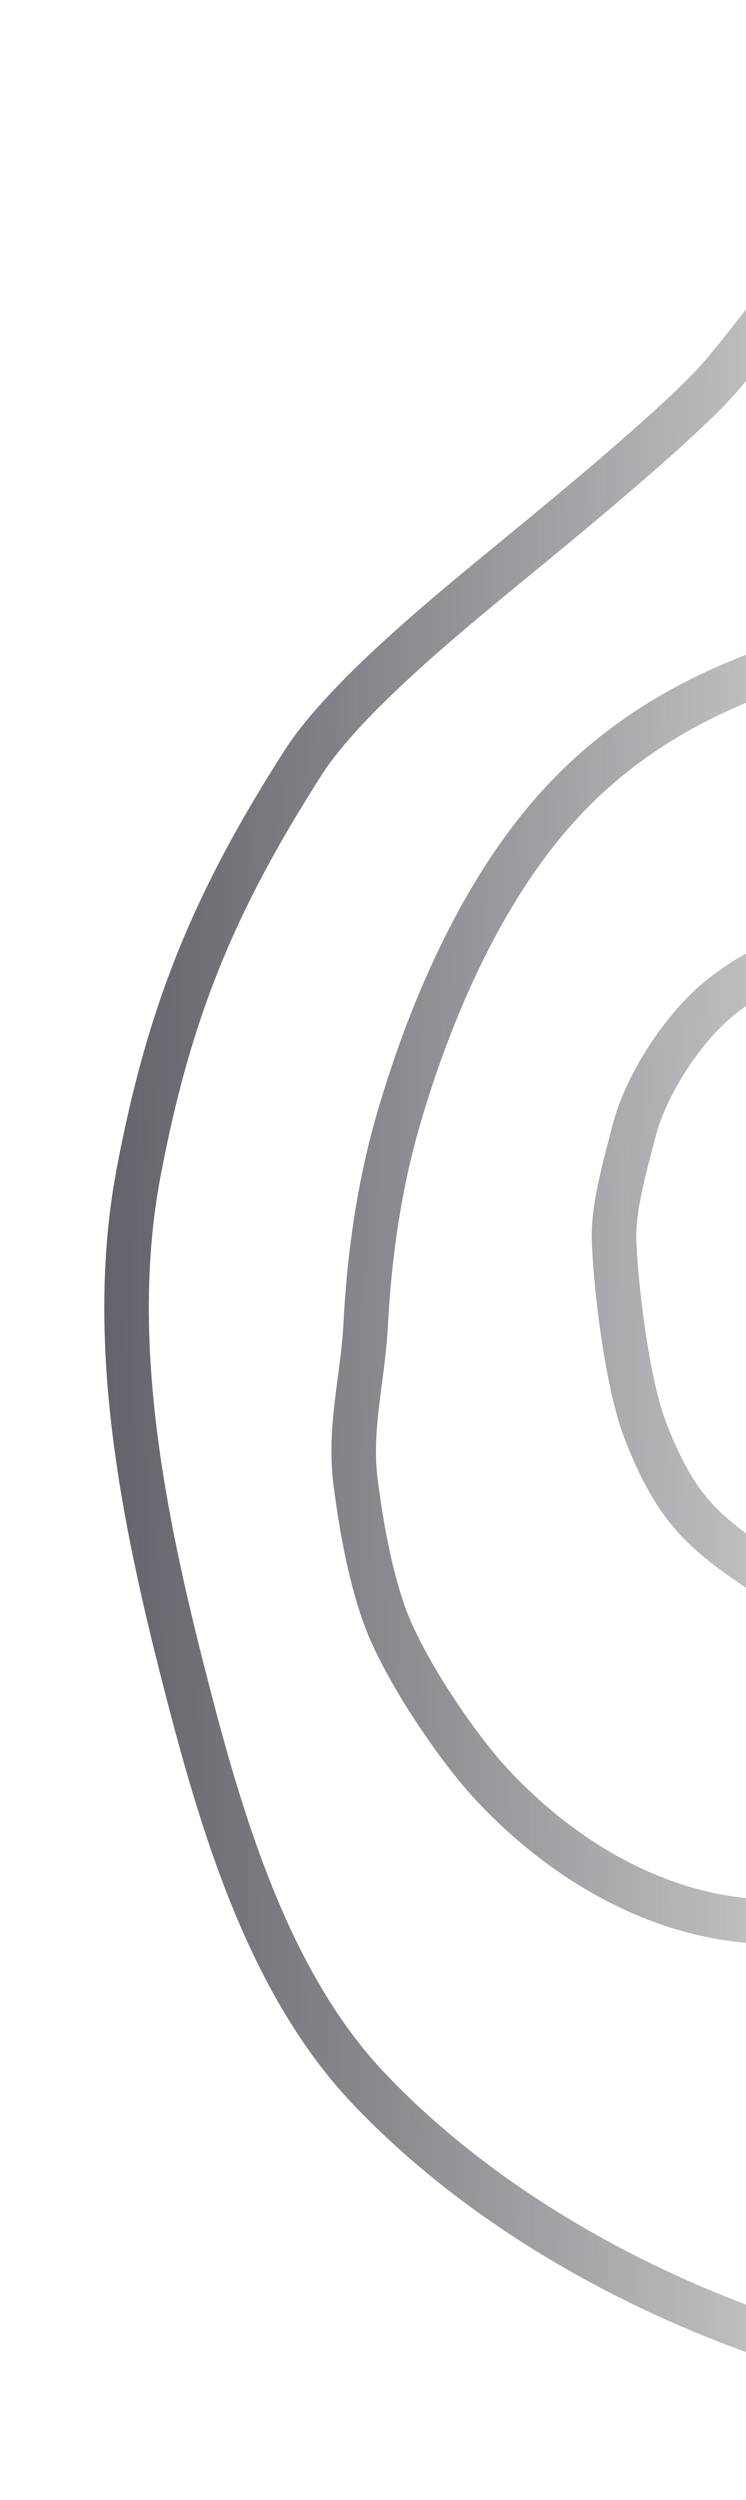 <svg width="134" height="449" viewBox="0 0 134 449" fill="none" xmlns="http://www.w3.org/2000/svg">
<g filter="url(#filter0_f_1425_2234)">
<g filter="url(#filter1_f_1425_2234)">
<path d="M156.736 16.665C151.661 40.053 140.714 53.913 130.199 66.75C123.726 74.653 102.901 91.767 94.546 98.649C82.51 108.562 62.31 124.672 54.397 137.055C38.674 161.656 30.419 181.266 24.879 210.682C19.231 240.671 25.684 272.544 33.257 302.021C39.654 326.923 48.042 355.862 66.141 374.998C89.718 399.927 123.877 417.081 156.203 424.999C182.288 431.388 215.238 437.349 240.763 427.513C271.787 415.559 300.516 391.074 314.438 359.849C332.604 319.104 330.207 262.63 309.838 221.821C303.198 208.517 292.868 196.195 282.975 185.312C266.491 167.178 250.327 147.245 231.267 131.861C210.933 115.449 184.341 109.07 159.604 114.356C136.694 119.251 116.002 127.349 100.142 144.94C86.489 160.082 77.174 181.607 71.472 201.366C68.08 213.123 66.323 225.608 65.687 237.917C65.181 247.683 62.577 256.534 63.908 266.517C64.943 274.278 66.308 282.143 68.861 289.572C72.24 299.407 82.114 313.747 88.076 320.213C112.42 346.613 148.829 355.651 176.56 329.494C209.792 298.148 212.408 251.527 197.786 209.044C193.583 196.834 184.889 167.236 168.186 166.596C155.275 166.101 139.012 171.163 129.014 179.476C122.536 184.862 116.023 194.78 113.857 203.242C112.486 208.598 110.376 215.917 110.288 221.524C110.209 226.518 112.121 247.097 115.938 256.98C122.37 273.635 128.37 276.436 142.079 285.817C148.854 290.453 155.396 294.607 163.112 290.723C169.273 287.622 173.058 278.808 176.485 273.07C186.471 256.35 184.224 238.504 180.022 219.654C178.633 213.421 175.843 204.462 171.241 199.827C164.732 193.272 155.251 200.695 152.237 206.7C145.91 219.304 145.241 232.246 151.694 245.88C153.721 250.162 157.569 269.38 162.915 269.585" stroke="url(#paint0_linear_1425_2234)" stroke-width="8" stroke-linecap="round"/>
</g>
</g>
<defs>
<filter id="filter0_f_1425_2234" x="-12" y="0.664" width="354.707" height="454.336" filterUnits="userSpaceOnUse" color-interpolation-filters="sRGB">
<feFlood flood-opacity="0" result="BackgroundImageFix"/>
<feBlend mode="normal" in="SourceGraphic" in2="BackgroundImageFix" result="shape"/>
<feGaussianBlur stdDeviation="6" result="effect1_foregroundBlur_1425_2234"/>
</filter>
<filter id="filter1_f_1425_2234" x="10.734" y="4.664" width="327.973" height="440.062" filterUnits="userSpaceOnUse" color-interpolation-filters="sRGB">
<feFlood flood-opacity="0" result="BackgroundImageFix"/>
<feBlend mode="normal" in="SourceGraphic" in2="BackgroundImageFix" result="shape"/>
<feGaussianBlur stdDeviation="4" result="effect1_foregroundBlur_1425_2234"/>
</filter>
<linearGradient id="paint0_linear_1425_2234" x1="-71.5" y1="299" x2="213.344" y2="300.787" gradientUnits="userSpaceOnUse">
<stop stop-color="#33303B"/>
<stop offset="0.078" stop-color="#33303B"/>
<stop offset="1" stop-color="#222028" stop-opacity="0"/>
</linearGradient>
</defs>
</svg>
